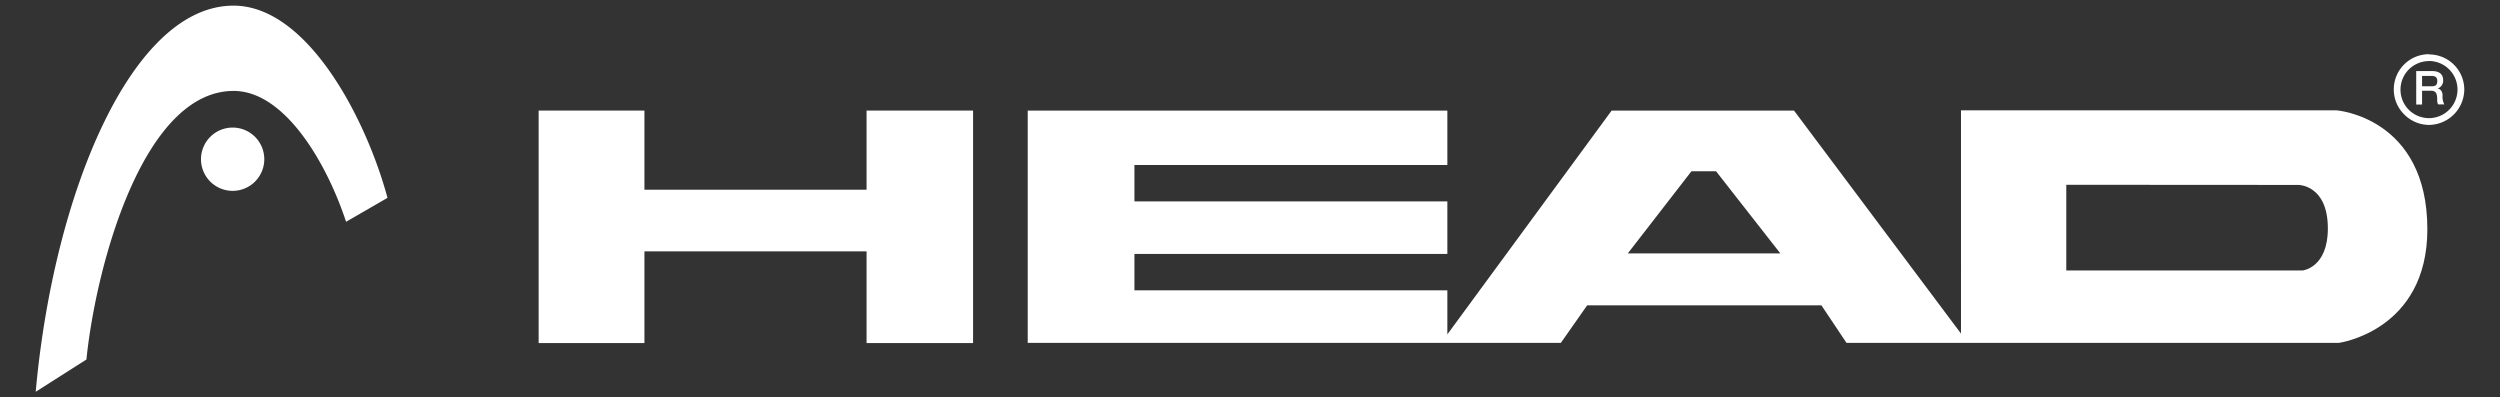 <svg id="Vrstva_1" data-name="Vrstva 1" xmlns="http://www.w3.org/2000/svg" viewBox="0 0 350 55.64"><rect x="0" y="0" width="350" height="55.64" fill="#333333" stroke="none"/><defs><style>.cls-1,.cls-2{fill:#fff;}.cls-1{fill-rule:evenodd;}</style></defs><path class="cls-1" d="M32.57,17.86A4.43,4.43,0,1,0,37,22.29a4.43,4.43,0,0,0-4.42-4.43M12.1,50.33c1.32-13,7.89-37.6,20.61-37.6,7.12,0,13,10,15.74,18.32l5.8-3.35C51.23,16.51,43,.79,32.69.79,18.4.79,7.49,27.13,5,54.85Z"/><polygon class="cls-1" points="75.41 48.03 90.22 48.03 90.22 35.19 121.32 35.19 121.32 48.03 136.23 48.03 136.23 15.48 121.32 15.48 121.32 26.56 90.22 26.56 90.22 15.48 75.41 15.48 75.41 48.03 75.41 48.03"/><path class="cls-1" d="M143.88,15.48V48h74.64l3.68-5.25H255L258.51,48h68.95s12.37-1.69,12.37-15.91c0-15.67-12.69-16.64-12.69-16.64h-52.6V46.7L251.16,15.48H225.63l-23,31.33V40.65H158.82v-5.1h43.81V28.2H158.82V23.1h43.81V15.48Zm84,20h21.37l-9-11.5H236.8l-8.91,11.5Zm61.4-9.61v12h33.08s3.54-.36,3.54-5.88c0-6.1-4.1-6.1-4.1-6.1Z"/><path class="cls-2" d="M340.06,7.62h0A4.93,4.93,0,0,1,345,12.55h0a5,5,0,0,1-4.93,4.94h0A4.91,4.91,0,0,1,336.57,16h0a4.9,4.9,0,0,1-1.44-3.48h0a4.92,4.92,0,0,1,4.93-4.93Zm0,.93h0a4,4,0,0,0-2.82,1.17,4,4,0,0,0-1.17,2.83h0a4,4,0,0,0,1.16,2.82h0a4,4,0,0,0,2.82,1.17h0a4,4,0,0,0,4-4h0a4,4,0,0,0-4-4Z"/><path class="cls-1" d="M339.09,10.63h1.32c.43,0,.81.11.81.71s-.28.74-.8.74h-1.33V10.63Zm-.82,4h.82V12.7h1.2c.75,0,.92.38.92,1.24a1.24,1.24,0,0,0,.13.68h.87a2.17,2.17,0,0,1-.25-1.23c0-.73-.41-.94-.69-1h0a1.15,1.15,0,0,0,.77-1.18c0-.79-.52-1.26-1.54-1.26h-2.23v4.66Z"/></svg>